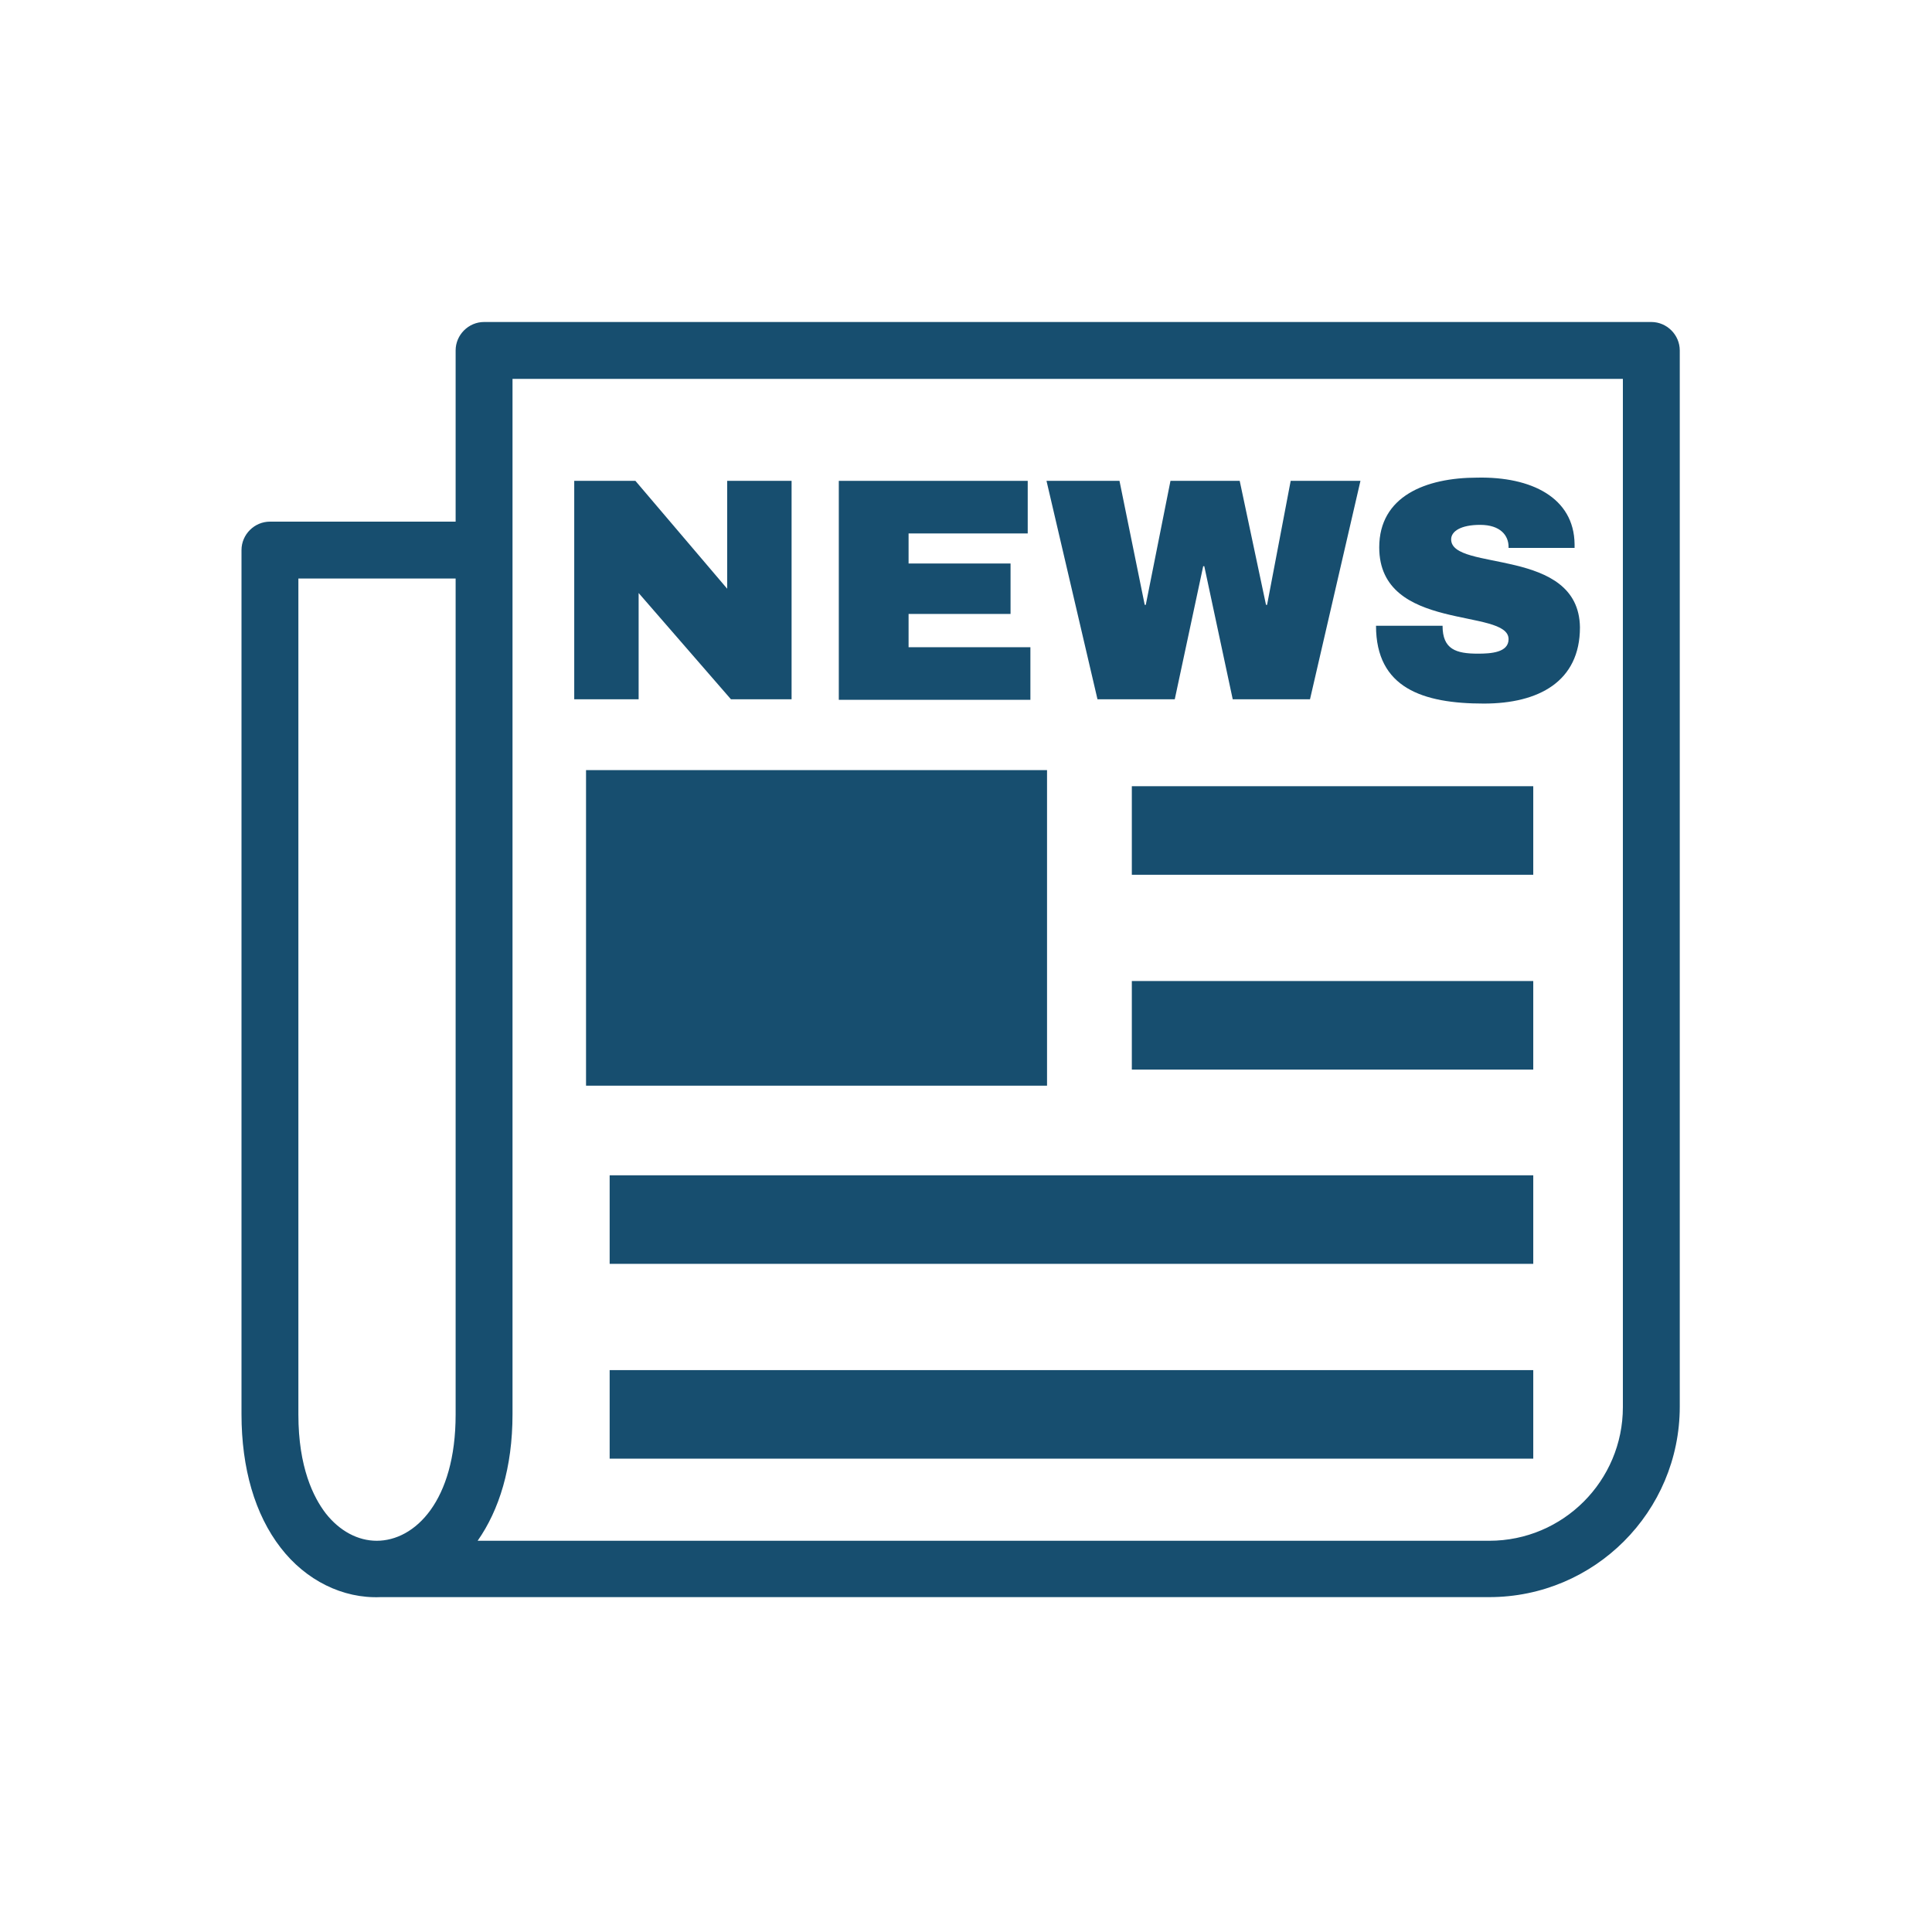 <?xml version="1.0" encoding="utf-8"?>
<!-- Generator: Adobe Illustrator 28.3.0, SVG Export Plug-In . SVG Version: 6.00 Build 0)  -->
<svg version="1.1" id="Layer_1" xmlns="http://www.w3.org/2000/svg" xmlns:xlink="http://www.w3.org/1999/xlink" x="0px" y="0px"
	 viewBox="0 0 360 360" style="enable-background:new 0 0 360 360;" xml:space="preserve">
<style type="text/css">
	.st0{fill:#174E6F;}
</style>
<g>
	<g>
		<path class="st0" d="M277.5,297.6H70.9v0c-7,0.3-13.9-3.1-18.6-9.2c-4.8-6.2-7.3-14.8-7.3-24.9V102.5c0-2.9,2.4-5.3,5.3-5.3h34.6
			V65.3c0-2.9,2.4-5.3,5.3-5.3h217.5c2.9,0,5.3,2.4,5.3,5.3v196.8C313,281.7,297.1,297.6,277.5,297.6z M89,287.1h188.5
			c13.8,0,24.9-11.2,24.9-24.9V70.6H95.5v192.9C95.5,273.5,93,281.4,89,287.1z M55.6,107.8v155.8c0,9.8,2.8,15.4,5.1,18.4
			c2.6,3.3,6,5.1,9.5,5.1c7.1,0,14.7-7.4,14.7-23.5V107.8H55.6z"/>
	</g>
	<g>
		<g>
			<path class="st0" d="M147.6,130.3h-11.4L119,110.5v19.8h-12V89.6h11.4l17.1,20.1V89.6h12V130.3z"/>
		</g>
		<g>
			<path class="st0" d="M156.3,130.3V89.6h35.2v9.8h-22.2v5.6h19v9.4h-19v6.2H192v9.8H156.3z"/>
		</g>
		<g>
			<path class="st0" d="M244.1,130.3h-14.4l-5.3-24.8h-0.2l-5.3,24.8h-14.4L195,89.6h13.6l4.7,23.1h0.2l4.6-23.1h12.9l4.9,23.1h0.2
				l4.4-23.1h13L244.1,130.3z"/>
		</g>
		<g>
			<path class="st0" d="M293.4,101.4v0.7h-12.3v-0.2c0-2.1-1.5-4.1-5.3-4.1c-3.6,0-5.4,1.2-5.4,2.7c0,6.1,23.8,1.3,24,16.4
				c0,10.1-7.7,14.2-17.9,14.2c-11.4,0-20.1-2.9-20.1-14.5h12.4c0,4.4,2.5,5.2,6.6,5.2c2.4,0,5.7-0.2,5.7-2.7
				c0-5.9-24.1-1.2-24.1-17.1c0-9.5,8.6-13,18.3-13C285.3,88.8,293.3,92.7,293.4,101.4z"/>
		</g>
	</g>
	<g>
		<g>
			<rect x="210.9" y="146.5" class="st0" width="74.8" height="16.5"/>
		</g>
		<g>
			<rect x="210.9" y="182.8" class="st0" width="74.8" height="16.5"/>
		</g>
		<g>
			<rect x="113.6" y="219" class="st0" width="172.1" height="16.5"/>
		</g>
		<g>
			<rect x="113.6" y="255.3" class="st0" width="172.1" height="16.5"/>
		</g>
	</g>
	<g>
		<rect x="109.2" y="143.5" class="st0" width="85.9" height="58.8"/>
	</g>
</g>
</svg>
